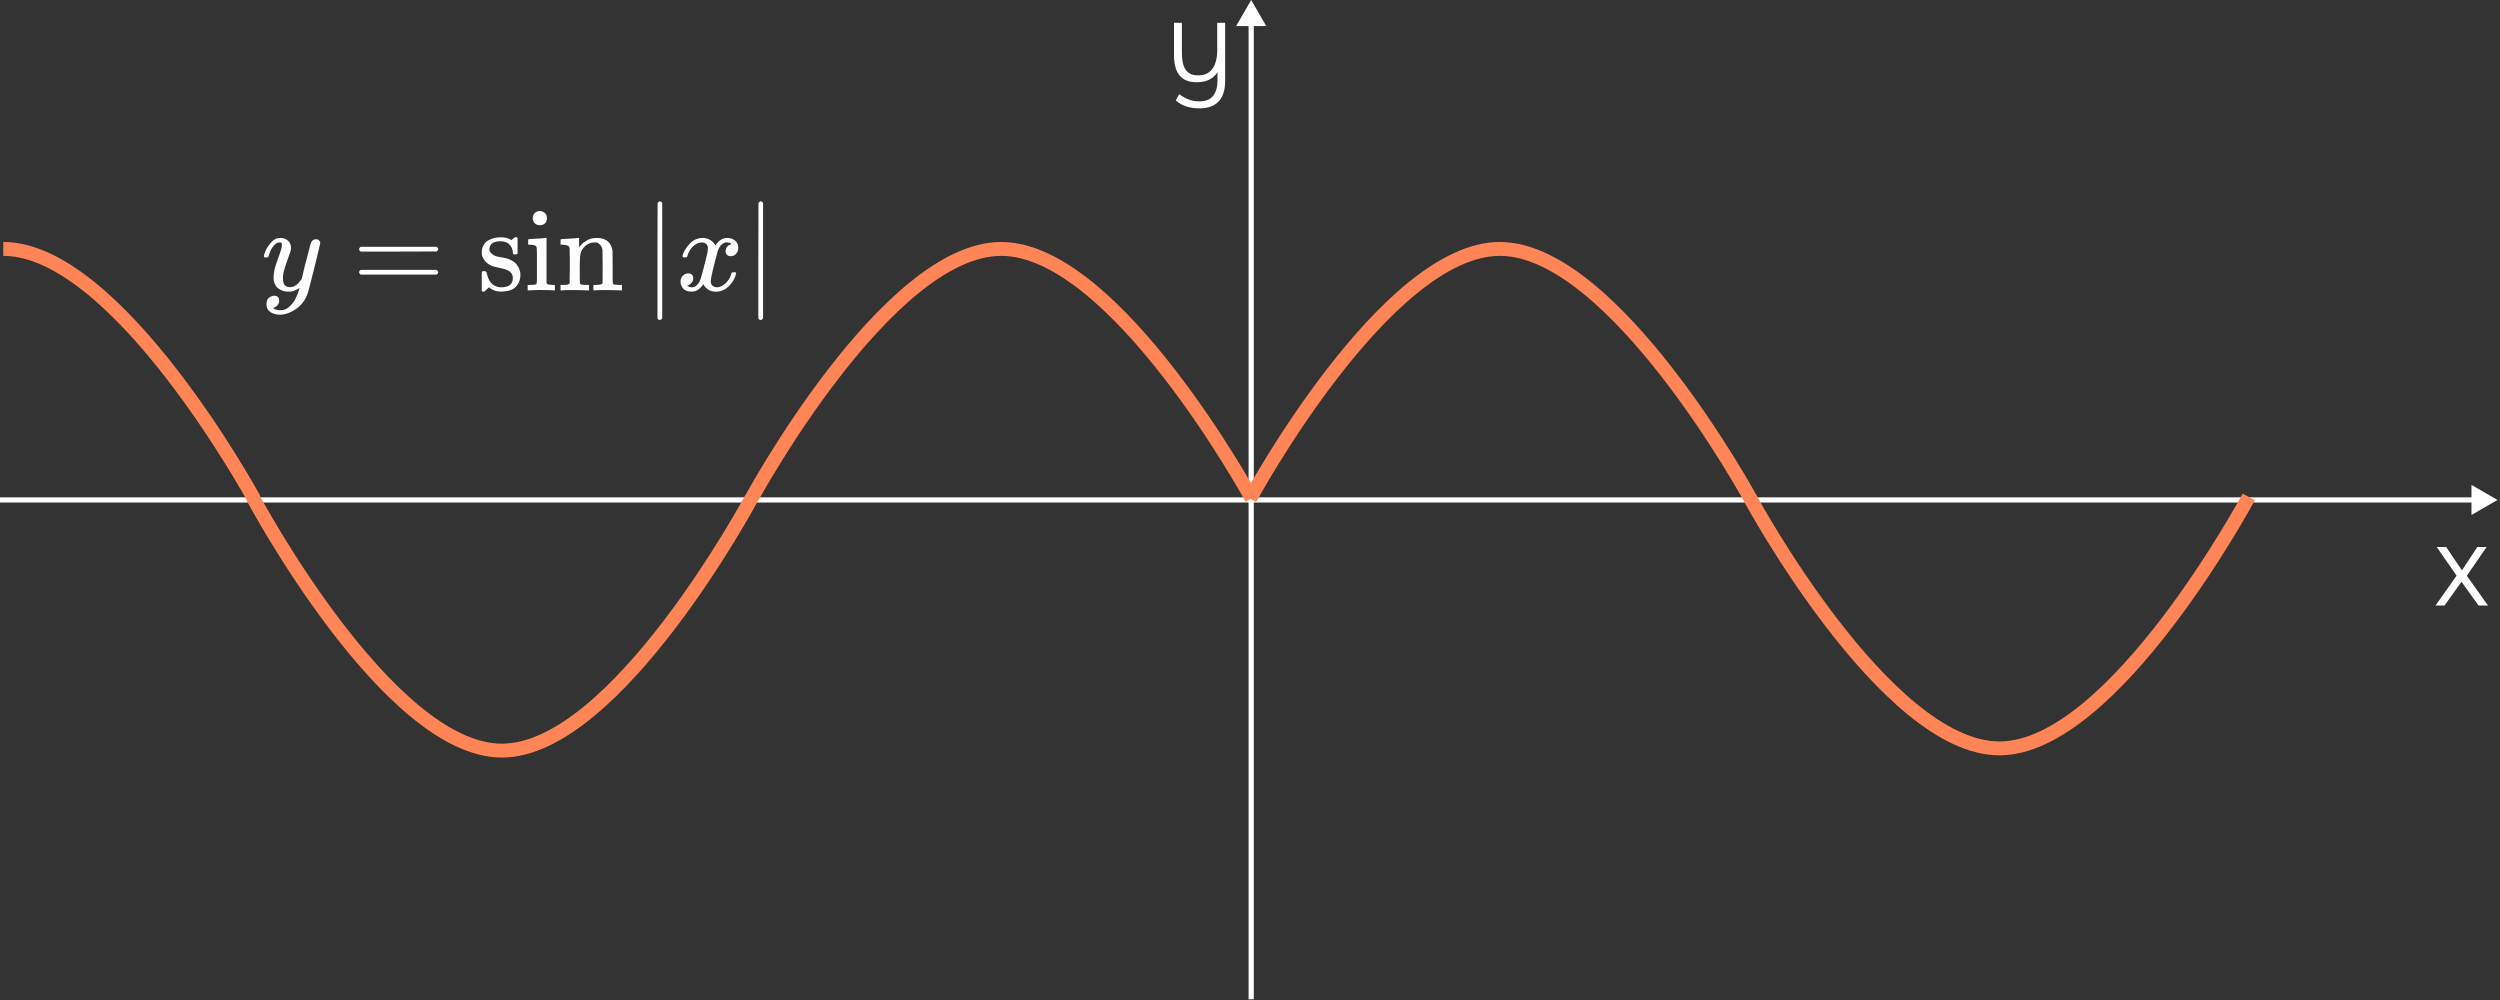 <?xml version="1.0" encoding="UTF-8"?> <svg xmlns="http://www.w3.org/2000/svg" width="585" height="234" viewBox="0 0 585 234" fill="none"><rect x="0" y="0" width="585" height="234" fill="#333333" stroke="none"/><path d="M292.777 -0L289.259 6.093H296.295L292.777 -0ZM292.777 233.833H293.387V5.484H292.777H292.168V233.833H292.777Z" fill="white"></path><path d="M584.419 116.988L578.326 113.47V120.506L584.419 116.988ZM0 116.988V117.597H555.707V116.988V116.378H0V116.988ZM555.707 116.988V117.597H578.935V116.988V116.378H555.707V116.988Z" fill="white"></path><path d="M280.669 25.357C279.664 25.357 278.676 25.219 277.706 24.941C276.753 24.664 275.895 24.187 275.132 23.512L275.938 22.03C276.631 22.567 277.368 22.983 278.148 23.277C278.928 23.572 279.742 23.719 280.591 23.719C282.134 23.719 283.235 23.277 283.893 22.394C284.552 21.527 284.881 20.392 284.881 18.988V16.882C284.517 17.471 284.075 17.939 283.555 18.286C283.035 18.633 282.472 18.884 281.865 19.04C281.276 19.179 280.669 19.248 280.046 19.248C278.694 19.248 277.628 18.971 276.848 18.416C276.068 17.861 275.513 17.107 275.184 16.154C274.872 15.184 274.716 14.083 274.716 12.853V5.339H276.562V12.229C276.562 12.905 276.605 13.563 276.692 14.204C276.779 14.846 276.952 15.426 277.212 15.946C277.472 16.449 277.853 16.856 278.356 17.168C278.858 17.48 279.534 17.636 280.383 17.636C281.475 17.636 282.342 17.376 282.983 16.856C283.642 16.319 284.11 15.617 284.387 14.75C284.682 13.884 284.829 12.939 284.829 11.917V5.339H286.675V19.092C286.675 20.097 286.545 20.99 286.285 21.77C286.042 22.55 285.67 23.2 285.167 23.719C284.664 24.257 284.04 24.664 283.295 24.941C282.55 25.219 281.675 25.357 280.669 25.357Z" fill="white"></path><path d="M569.904 141.697L574.844 134.703L570.19 127.996H572.4L576.092 133.455L579.705 127.996H581.863L577.235 134.729L582.201 141.697H579.991L575.988 136.133L572.01 141.697H569.904Z" fill="white"></path><path d="M292.902 116.636C292.902 116.636 261.053 58.249 234.287 58.249C207.52 58.249 175.839 116.686 175.839 116.686" stroke="#FF8556" stroke-width="3.25" stroke-miterlimit="10"></path><path d="M526.216 116.27C526.216 116.27 494.635 175.123 467.869 175.123C441.103 175.123 409.445 116.42 409.445 116.42" stroke="#FF8556" stroke-width="3.25" stroke-miterlimit="10"></path><path d="M409.582 116.636C409.582 116.636 377.733 58.249 350.966 58.249C324.2 58.249 292.519 116.686 292.519 116.686" stroke="#FF8556" stroke-width="3.25" stroke-miterlimit="10"></path><path d="M59.388 116.636C59.388 116.636 27.539 58.249 0.772 58.249" stroke="#FF8556" stroke-width="3.25" stroke-miterlimit="10"></path><path d="M175.871 116.553C175.871 116.553 144.212 175.644 117.446 175.644C90.679 175.644 59.133 116.348 59.133 116.348" stroke="#FF8556" stroke-width="3.25" stroke-miterlimit="10"></path><path d="M61.743 59.979C61.743 59.72 61.882 59.276 62.16 58.646C62.438 58.017 62.882 57.359 63.493 56.674C64.104 55.989 64.789 55.656 65.548 55.674C66.307 55.674 66.918 55.887 67.381 56.313C67.844 56.739 68.085 57.331 68.103 58.091C68.066 58.442 68.038 58.637 68.02 58.674C68.02 58.729 67.872 59.155 67.576 59.951C67.279 60.748 66.974 61.646 66.659 62.645C66.344 63.645 66.196 64.442 66.215 65.034C66.215 65.83 66.344 66.386 66.603 66.7C66.863 67.015 67.252 67.182 67.77 67.2C68.196 67.2 68.594 67.099 68.964 66.895C69.335 66.691 69.622 66.478 69.825 66.256C70.029 66.034 70.279 65.728 70.575 65.34C70.575 65.321 70.621 65.136 70.714 64.784C70.807 64.432 70.936 63.886 71.103 63.145C71.269 62.405 71.445 61.72 71.631 61.09C72.334 58.313 72.723 56.859 72.797 56.73C73.038 56.23 73.436 55.98 73.991 55.98C74.232 55.98 74.426 56.045 74.575 56.174C74.723 56.304 74.825 56.415 74.88 56.508C74.936 56.6 74.954 56.683 74.936 56.758C74.936 56.998 74.482 58.942 73.575 62.59C72.667 66.237 72.149 68.237 72.019 68.589C71.501 70.126 70.603 71.348 69.325 72.255C68.048 73.162 66.77 73.625 65.493 73.644C64.659 73.644 63.928 73.44 63.298 73.033C62.669 72.625 62.354 72.014 62.354 71.2C62.354 70.792 62.419 70.45 62.549 70.172C62.678 69.894 62.854 69.691 63.076 69.561C63.298 69.431 63.484 69.339 63.632 69.283C63.78 69.228 63.937 69.2 64.104 69.2C64.919 69.2 65.326 69.589 65.326 70.367C65.326 70.737 65.215 71.061 64.993 71.339C64.77 71.616 64.558 71.802 64.354 71.894C64.15 71.987 64.03 72.033 63.993 72.033L63.91 72.061C63.947 72.153 64.122 72.264 64.437 72.394C64.752 72.524 65.067 72.588 65.382 72.588H65.604C65.918 72.588 66.159 72.57 66.326 72.533C66.937 72.366 67.502 72.014 68.02 71.478C68.538 70.941 68.936 70.367 69.214 69.755C69.492 69.144 69.705 68.626 69.853 68.2C70.001 67.774 70.075 67.497 70.075 67.367L69.909 67.478C69.797 67.552 69.622 67.654 69.381 67.784C69.14 67.913 68.9 68.024 68.659 68.117C68.288 68.209 67.927 68.256 67.576 68.256C66.724 68.256 65.974 68.052 65.326 67.645C64.678 67.237 64.252 66.58 64.048 65.673C64.03 65.543 64.021 65.256 64.021 64.812C64.021 63.756 64.345 62.377 64.993 60.673C65.641 58.97 65.965 57.887 65.965 57.424C65.965 57.406 65.965 57.387 65.965 57.368C65.965 57.202 65.965 57.091 65.965 57.035C65.965 56.98 65.928 56.915 65.854 56.841C65.78 56.767 65.678 56.73 65.548 56.73H65.437C65.011 56.73 64.622 56.906 64.271 57.257C63.919 57.609 63.641 57.989 63.437 58.396C63.234 58.803 63.076 59.192 62.965 59.563C62.854 59.933 62.78 60.137 62.743 60.174C62.706 60.211 62.558 60.229 62.299 60.229H61.91C61.799 60.118 61.743 60.035 61.743 59.979Z" fill="white"></path><path d="M84.04 58.313C84.04 58.072 84.17 57.887 84.429 57.757H102.121C102.398 57.906 102.537 58.091 102.537 58.313C102.537 58.517 102.408 58.692 102.148 58.84L93.316 58.868H84.484C84.188 58.776 84.04 58.59 84.04 58.313ZM84.04 63.701C84.04 63.423 84.188 63.238 84.484 63.145H102.148C102.408 63.331 102.537 63.516 102.537 63.701C102.537 63.942 102.398 64.127 102.121 64.256H84.429C84.17 64.127 84.04 63.942 84.04 63.701Z" fill="white"></path><path d="M120.002 59.174C120.002 58.433 119.752 57.794 119.252 57.257C118.752 56.72 118.03 56.452 117.086 56.452C116.419 56.452 115.845 56.572 115.364 56.813C114.809 57.165 114.531 57.646 114.531 58.257C114.512 58.35 114.512 58.47 114.531 58.618C114.549 58.766 114.698 58.989 114.975 59.285C115.253 59.581 115.651 59.812 116.17 59.979C116.503 60.072 116.91 60.155 117.392 60.229C117.873 60.303 118.28 60.386 118.614 60.479C118.947 60.572 119.243 60.692 119.502 60.84C119.817 60.988 120.123 61.173 120.419 61.395C120.715 61.618 121.011 61.997 121.308 62.534C121.604 63.071 121.761 63.645 121.78 64.256C121.78 65.404 121.428 66.349 120.724 67.089C120.021 67.83 118.882 68.209 117.308 68.228H117.086C116.123 68.228 115.234 67.895 114.42 67.228L114.198 67.422L113.948 67.672C113.837 67.784 113.725 67.885 113.614 67.978L113.309 68.256H113.087H112.976C112.92 68.256 112.837 68.2 112.726 68.089V65.895V64.284C112.726 63.895 112.744 63.664 112.781 63.59C112.818 63.516 112.911 63.469 113.059 63.451H113.309C113.531 63.451 113.679 63.488 113.753 63.562C113.827 63.636 113.874 63.747 113.892 63.895C113.911 64.043 113.975 64.293 114.086 64.645C114.198 64.997 114.373 65.386 114.614 65.811C115.262 66.756 116.16 67.228 117.308 67.228C119.104 67.228 120.002 66.506 120.002 65.062C120.002 64.525 119.836 64.09 119.502 63.756C119.132 63.312 118.364 62.979 117.197 62.756C116.031 62.534 115.262 62.321 114.892 62.118C114.225 61.803 113.698 61.377 113.309 60.84C112.92 60.303 112.726 59.729 112.726 59.118C112.726 58.396 112.883 57.785 113.198 57.285C113.513 56.785 113.911 56.415 114.392 56.174C114.873 55.933 115.336 55.767 115.781 55.674C116.225 55.582 116.632 55.535 117.003 55.535H117.308C118.049 55.535 118.697 55.674 119.252 55.952L119.669 56.174L119.919 55.98C120.104 55.813 120.308 55.656 120.53 55.508H120.752H120.863C120.919 55.508 121.002 55.563 121.113 55.674V59.34L120.947 59.507H120.169C120.058 59.396 120.002 59.285 120.002 59.174Z" fill="white"></path><path d="M124.669 51.036C124.669 50.518 124.836 50.11 125.169 49.814C125.502 49.518 125.909 49.37 126.391 49.37C126.817 49.407 127.187 49.564 127.502 49.842C127.817 50.12 127.974 50.518 127.974 51.036C127.974 51.592 127.817 52.008 127.502 52.286C127.187 52.564 126.798 52.703 126.335 52.703C125.872 52.703 125.484 52.564 125.169 52.286C124.854 52.008 124.687 51.592 124.669 51.036ZM129.613 67.95C129.335 67.895 128.372 67.867 126.724 67.867C126.52 67.867 126.178 67.867 125.696 67.867C125.215 67.867 124.752 67.885 124.308 67.922L123.697 67.95H123.475V66.673H123.919C124.437 66.673 124.891 66.645 125.28 66.589C125.447 66.515 125.548 66.413 125.585 66.284C125.622 66.154 125.641 65.765 125.641 65.117V62.257V59.812C125.641 58.85 125.622 58.239 125.585 57.98C125.548 57.72 125.419 57.544 125.197 57.452C124.937 57.322 124.502 57.257 123.891 57.257H123.586V56.619C123.586 56.193 123.604 55.98 123.641 55.98L123.919 55.952C124.104 55.934 124.363 55.915 124.697 55.897C125.03 55.878 125.363 55.859 125.696 55.841C126.011 55.822 126.345 55.804 126.696 55.785C127.048 55.767 127.317 55.739 127.502 55.702C127.687 55.665 127.789 55.656 127.807 55.674H127.891V66.228C127.983 66.413 128.094 66.525 128.224 66.561C128.353 66.599 128.678 66.636 129.196 66.673H129.835V67.95H129.613Z" fill="white"></path><path d="M131.612 66.673H132.001C132.723 66.673 133.158 66.543 133.307 66.284V66.062C133.307 65.895 133.307 65.682 133.307 65.423C133.307 65.164 133.307 64.877 133.307 64.562C133.307 64.247 133.316 63.886 133.334 63.479C133.353 63.071 133.353 62.682 133.334 62.312C133.334 61.738 133.334 61.127 133.334 60.479C133.334 59.831 133.325 59.285 133.307 58.84V58.202C133.251 57.85 133.121 57.618 132.918 57.507C132.714 57.396 132.297 57.313 131.668 57.257H131.168V56.619C131.168 56.193 131.186 55.98 131.224 55.98L131.501 55.952C131.686 55.934 131.946 55.915 132.279 55.897C132.612 55.878 132.955 55.859 133.307 55.841C133.621 55.822 133.955 55.804 134.306 55.785C134.658 55.767 134.927 55.739 135.112 55.702C135.297 55.665 135.399 55.656 135.417 55.674H135.501V56.785C135.501 57.489 135.51 57.841 135.528 57.841C135.547 57.841 135.593 57.794 135.667 57.702C135.741 57.609 135.852 57.47 136.001 57.285C136.149 57.1 136.325 56.933 136.528 56.785C136.732 56.637 137 56.461 137.334 56.258C137.667 56.054 138.019 55.906 138.389 55.813C138.759 55.721 139.232 55.674 139.806 55.674C141.916 55.748 143.092 56.794 143.333 58.813C143.351 58.942 143.361 60.229 143.361 62.673V65.062C143.361 65.765 143.379 66.182 143.416 66.312C143.453 66.441 143.555 66.534 143.722 66.589C144.11 66.645 144.564 66.673 145.083 66.673H145.527V67.95H145.305L144.638 67.922C144.212 67.904 143.749 67.895 143.249 67.895C142.75 67.895 142.398 67.885 142.194 67.867C140.287 67.867 139.25 67.895 139.083 67.95H138.861V66.673H139.306C140.435 66.673 141 66.525 141 66.228C141.018 66.191 141.028 64.914 141.028 62.395C141.009 59.896 140.991 58.572 140.972 58.424C140.861 57.905 140.676 57.517 140.417 57.257C140.157 56.998 139.935 56.841 139.75 56.785C139.565 56.73 139.324 56.711 139.028 56.73C138.195 56.73 137.463 57.044 136.834 57.674C136.334 58.174 136.019 58.683 135.889 59.202C135.76 59.72 135.686 60.488 135.667 61.507V63.284V64.951C135.667 65.506 135.677 65.876 135.695 66.062C135.714 66.247 135.741 66.367 135.778 66.423C135.815 66.478 135.899 66.534 136.028 66.589C136.417 66.645 136.871 66.673 137.389 66.673H137.834V67.95H137.611L136.973 67.922C136.528 67.904 136.056 67.895 135.556 67.895C135.056 67.895 134.704 67.885 134.501 67.867C132.594 67.867 131.557 67.895 131.39 67.95H131.168V66.673H131.612Z" fill="white"></path><path d="M154.403 74.866H154.348C154.125 74.866 153.959 74.736 153.848 74.477V60.979L153.875 47.481C154.061 47.24 154.236 47.12 154.403 47.12C154.644 47.12 154.829 47.259 154.959 47.536V74.477C154.81 74.736 154.644 74.866 154.459 74.866H154.403Z" fill="white"></path><path d="M159.708 59.923C159.837 59.146 160.337 58.248 161.207 57.23C162.078 56.211 163.151 55.693 164.429 55.674C165.077 55.674 165.67 55.841 166.207 56.174C166.743 56.507 167.142 56.924 167.401 57.424C168.178 56.257 169.113 55.674 170.206 55.674C170.891 55.674 171.483 55.878 171.983 56.285C172.483 56.693 172.743 57.239 172.761 57.924C172.761 58.461 172.631 58.896 172.372 59.229C172.113 59.562 171.863 59.766 171.622 59.84C171.382 59.914 171.169 59.951 170.984 59.951C170.632 59.951 170.345 59.849 170.123 59.646C169.9 59.442 169.789 59.174 169.789 58.84C169.789 57.989 170.252 57.405 171.178 57.091C170.974 56.85 170.604 56.73 170.067 56.73C169.826 56.73 169.65 56.748 169.539 56.785C168.836 57.081 168.317 57.692 167.984 58.618C166.873 62.71 166.318 65.099 166.318 65.784C166.318 66.302 166.466 66.672 166.762 66.895C167.058 67.117 167.382 67.228 167.734 67.228C168.419 67.228 169.095 66.922 169.762 66.311C170.428 65.7 170.882 64.951 171.122 64.062C171.178 63.877 171.234 63.775 171.289 63.756C171.345 63.738 171.493 63.719 171.733 63.701H171.845C172.122 63.701 172.261 63.775 172.261 63.923C172.261 63.941 172.243 64.043 172.206 64.228C171.909 65.284 171.335 66.219 170.484 67.034C169.632 67.848 168.641 68.256 167.512 68.256C166.216 68.256 165.234 67.672 164.568 66.506C163.809 67.654 162.938 68.228 161.957 68.228H161.791C160.883 68.228 160.235 67.987 159.846 67.506C159.458 67.024 159.254 66.515 159.235 65.978C159.235 65.386 159.411 64.904 159.763 64.534C160.115 64.164 160.531 63.978 161.013 63.978C161.809 63.978 162.207 64.367 162.207 65.145C162.207 65.515 162.096 65.839 161.874 66.117C161.652 66.395 161.439 66.58 161.235 66.672C161.031 66.765 160.911 66.811 160.874 66.811L160.791 66.839C160.791 66.858 160.846 66.895 160.957 66.95C161.068 67.006 161.217 67.071 161.402 67.145C161.587 67.219 161.763 67.246 161.929 67.228C162.596 67.228 163.17 66.811 163.651 65.978C163.818 65.682 164.031 65.052 164.29 64.09C164.549 63.127 164.809 62.127 165.068 61.09C165.327 60.053 165.475 59.442 165.512 59.257C165.605 58.757 165.651 58.396 165.651 58.174C165.651 57.655 165.512 57.285 165.234 57.063C164.957 56.841 164.642 56.73 164.29 56.73C163.55 56.73 162.855 57.026 162.207 57.618C161.559 58.211 161.105 58.97 160.846 59.896C160.809 60.062 160.763 60.155 160.707 60.173C160.652 60.192 160.504 60.211 160.263 60.229H159.874C159.763 60.118 159.708 60.016 159.708 59.923Z" fill="white"></path><path d="M178.01 74.866H177.954C177.732 74.866 177.565 74.736 177.454 74.477V60.979L177.482 47.481C177.667 47.24 177.843 47.12 178.01 47.12C178.25 47.12 178.435 47.259 178.565 47.536V74.477C178.417 74.736 178.25 74.866 178.065 74.866H178.01Z" fill="white"></path></svg> 